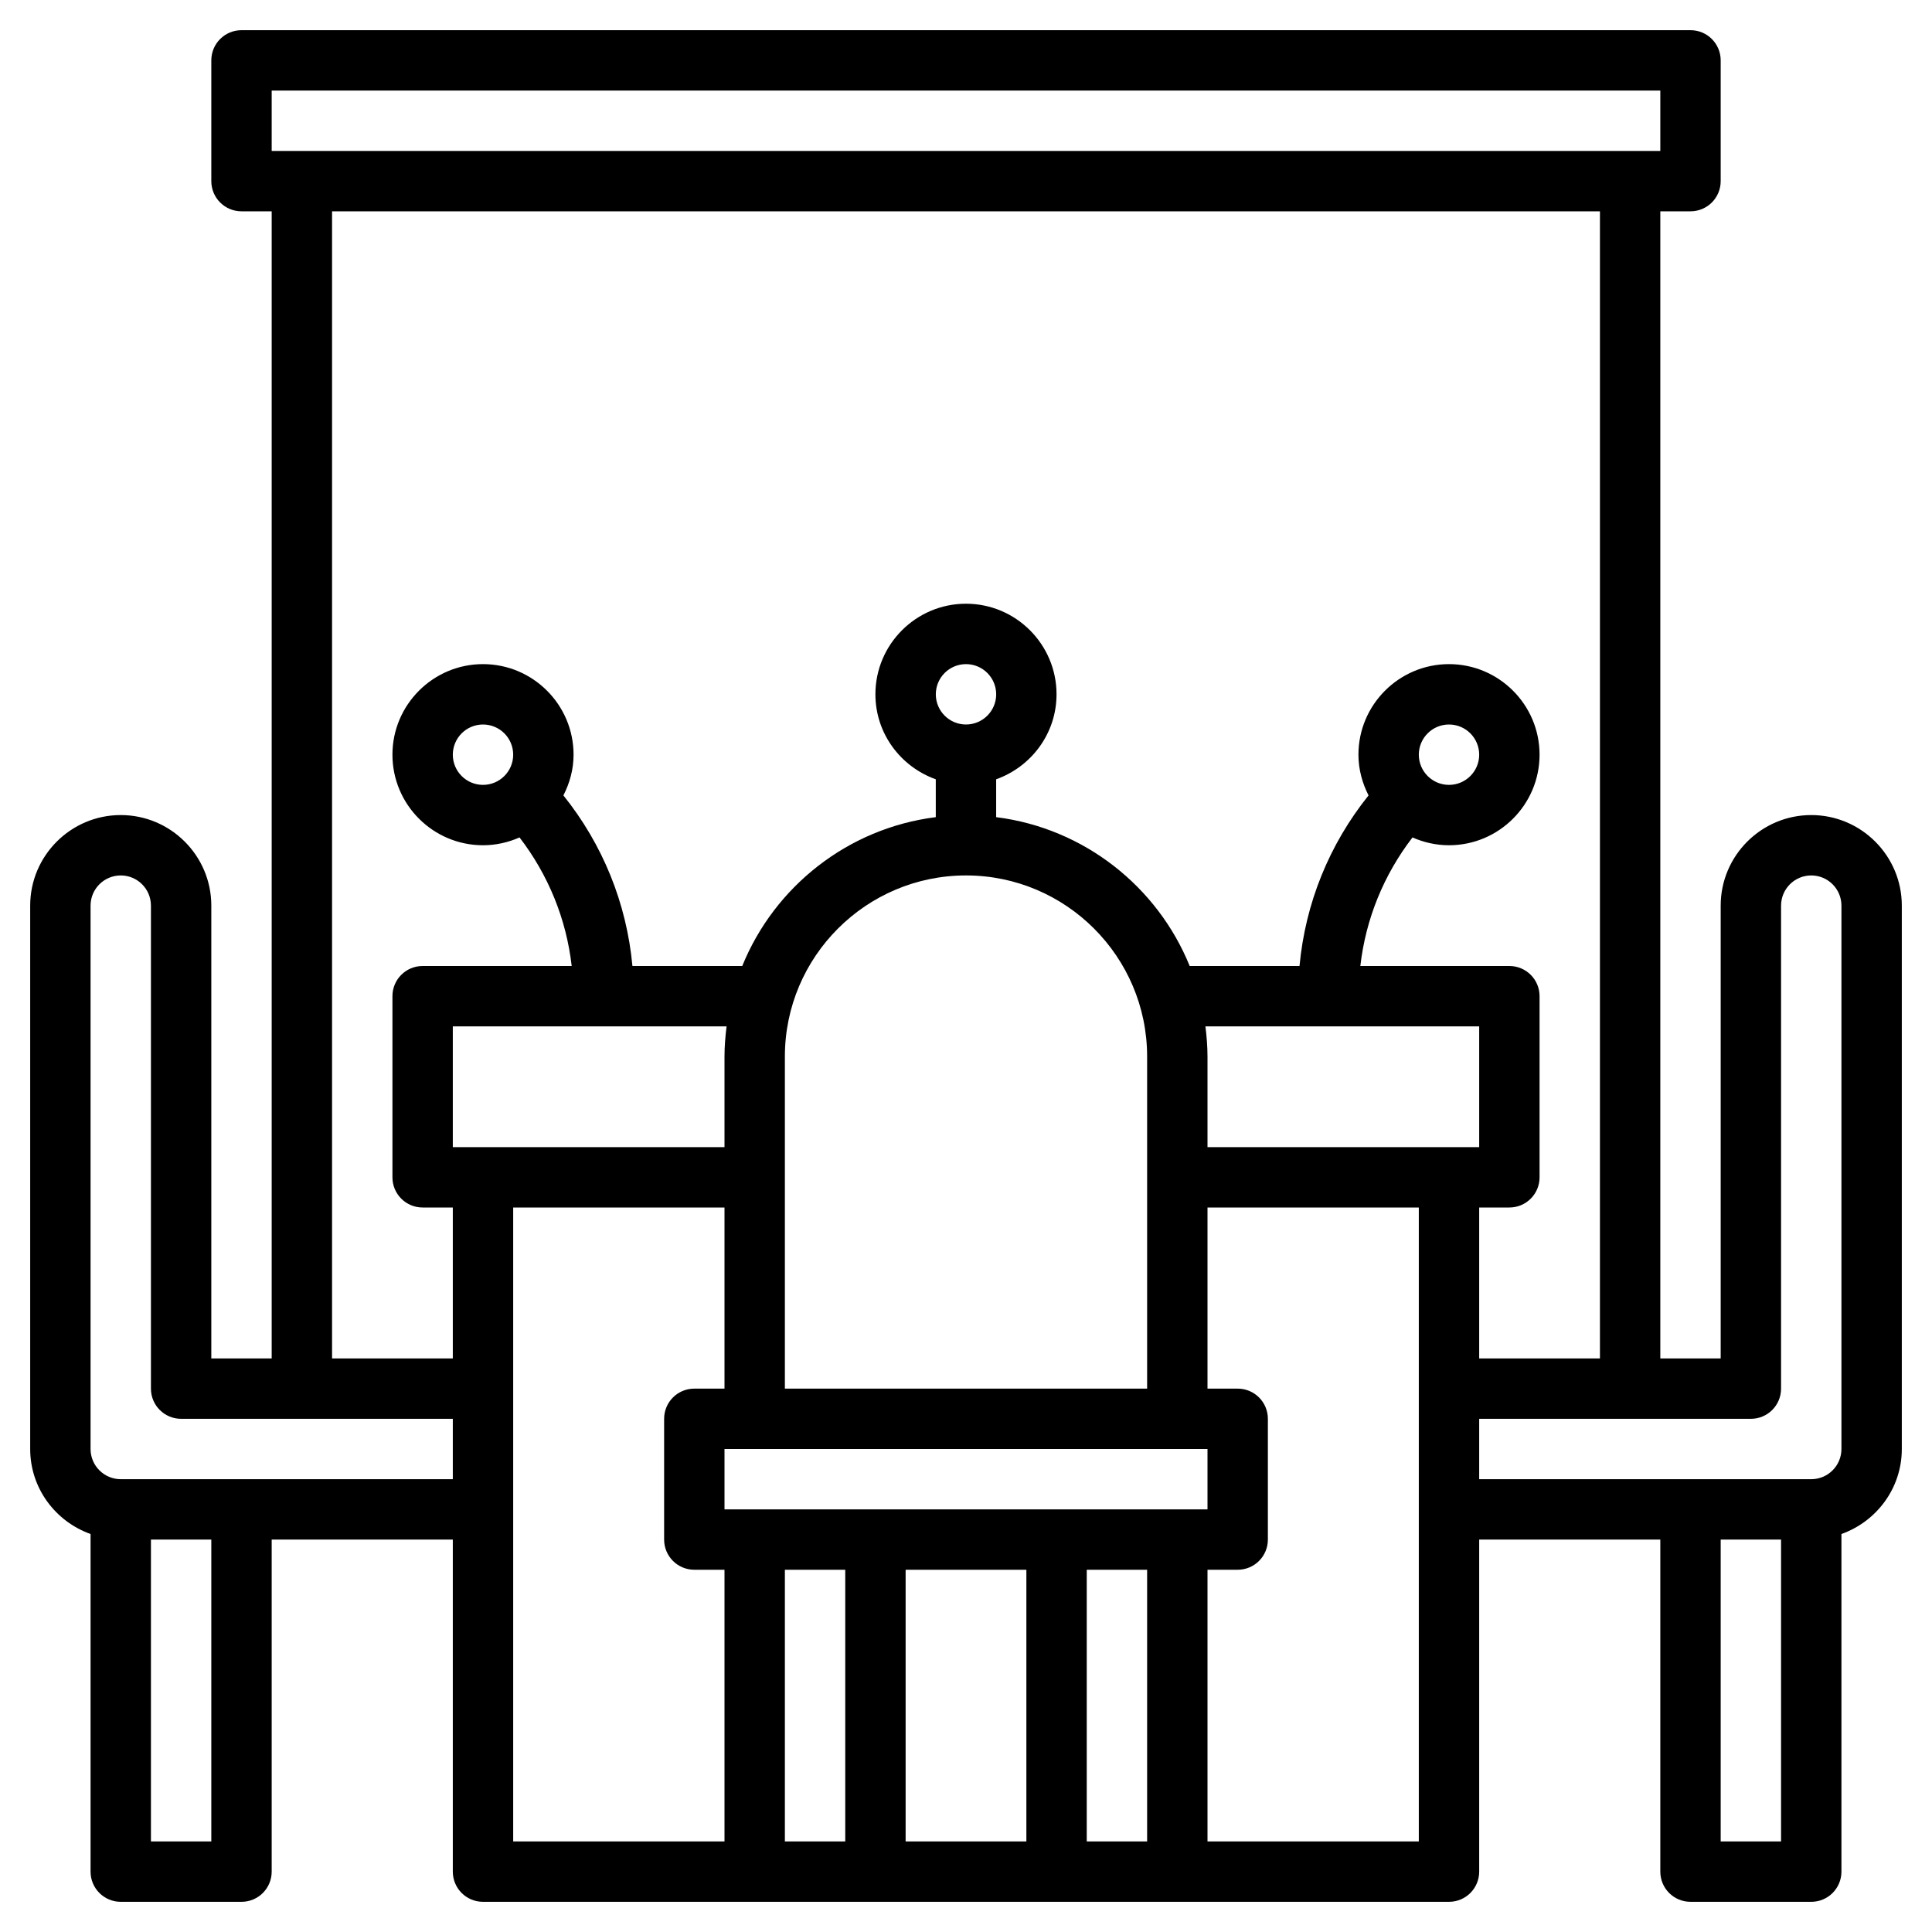 <svg xmlns="http://www.w3.org/2000/svg" height="512" viewBox="0 0 64 64" width="512"><g><path d="m60 27c-1.654 0-3 1.346-3 3v15h-2v-38h1c.553 0 1-.447 1-1v-4c0-.553-.447-1-1-1h-48c-.553 0-1 .447-1 1v4c0 .553.447 1 1 1h1v38h-2v-15c0-1.654-1.346-3-3-3s-3 1.346-3 3v18c0 1.302.839 2.402 2 2.816v11.184c0 .553.447 1 1 1h4c.553 0 1-.447 1-1v-11h6v11c0 .553.447 1 1 1h32c.553 0 1-.447 1-1v-11h6v11c0 .553.447 1 1 1h4c.553 0 1-.447 1-1v-11.184c1.161-.414 2-1.514 2-2.816v-18c0-1.654-1.346-3-3-3zm-51-24h46v2h-46zm2 4h42v38h-4v-5h1c.553 0 1-.447 1-1v-6c0-.553-.447-1-1-1h-4.937c.178-1.558.774-3.019 1.728-4.259.37.164.778.259 1.209.259 1.654 0 3-1.346 3-3s-1.346-3-3-3-3 1.346-3 3c0 .488.128.942.335 1.349-1.303 1.624-2.094 3.573-2.287 5.651h-3.638c-1.069-2.631-3.498-4.565-6.411-4.931v-1.254c1.161-.414 2-1.514 2-2.816 0-1.654-1.346-3-3-3s-3 1.346-3 3c0 1.302.839 2.402 2 2.816v1.254c-2.913.366-5.342 2.299-6.411 4.931h-3.638c-.192-2.078-.983-4.027-2.287-5.651.209-.407.337-.861.337-1.349 0-1.654-1.346-3-3-3s-3 1.346-3 3 1.346 3 3 3c.431 0 .839-.095 1.21-.259.954 1.241 1.55 2.702 1.728 4.259h-4.938c-.553 0-1 .447-1 1v6c0 .553.447 1 1 1h1v5h-4zm17 45v9h-2v-9zm2 0h4v9h-4zm6 0h2v9h-2zm-12-2v-2h16v2zm-9-12v-4h9.069c-.041.328-.069.661-.069 1v3zm11 8v-11c0-3.309 2.691-6 6-6s6 2.691 6 6v11zm5-23c0-.552.448-1 1-1s1 .448 1 1-.448 1-1 1-1-.448-1-1zm8.931 11h9.069v4h-9v-3c0-.339-.028-.672-.069-1zm7.069-9c0-.552.448-1 1-1s1 .448 1 1-.448 1-1 1-1-.448-1-1zm-31 1c-.552 0-1-.448-1-1s.448-1 1-1 1 .448 1 1-.448 1-1 1zm-9 35h-2v-10h2zm-3-12c-.552 0-1-.448-1-1v-18c0-.552.448-1 1-1s1 .448 1 1v16c0 .553.447 1 1 1h9v2zm13-9h7v6h-1c-.553 0-1 .447-1 1v4c0 .553.447 1 1 1h1v9h-7zm23 21v-9h1c.553 0 1-.447 1-1v-4c0-.553-.447-1-1-1h-1v-6h7v21zm17 0v-10h2v10zm4-13c0 .552-.448 1-1 1h-11v-2h9c.553 0 1-.447 1-1v-16c0-.552.448-1 1-1s1 .448 1 1z"></path></g></svg>